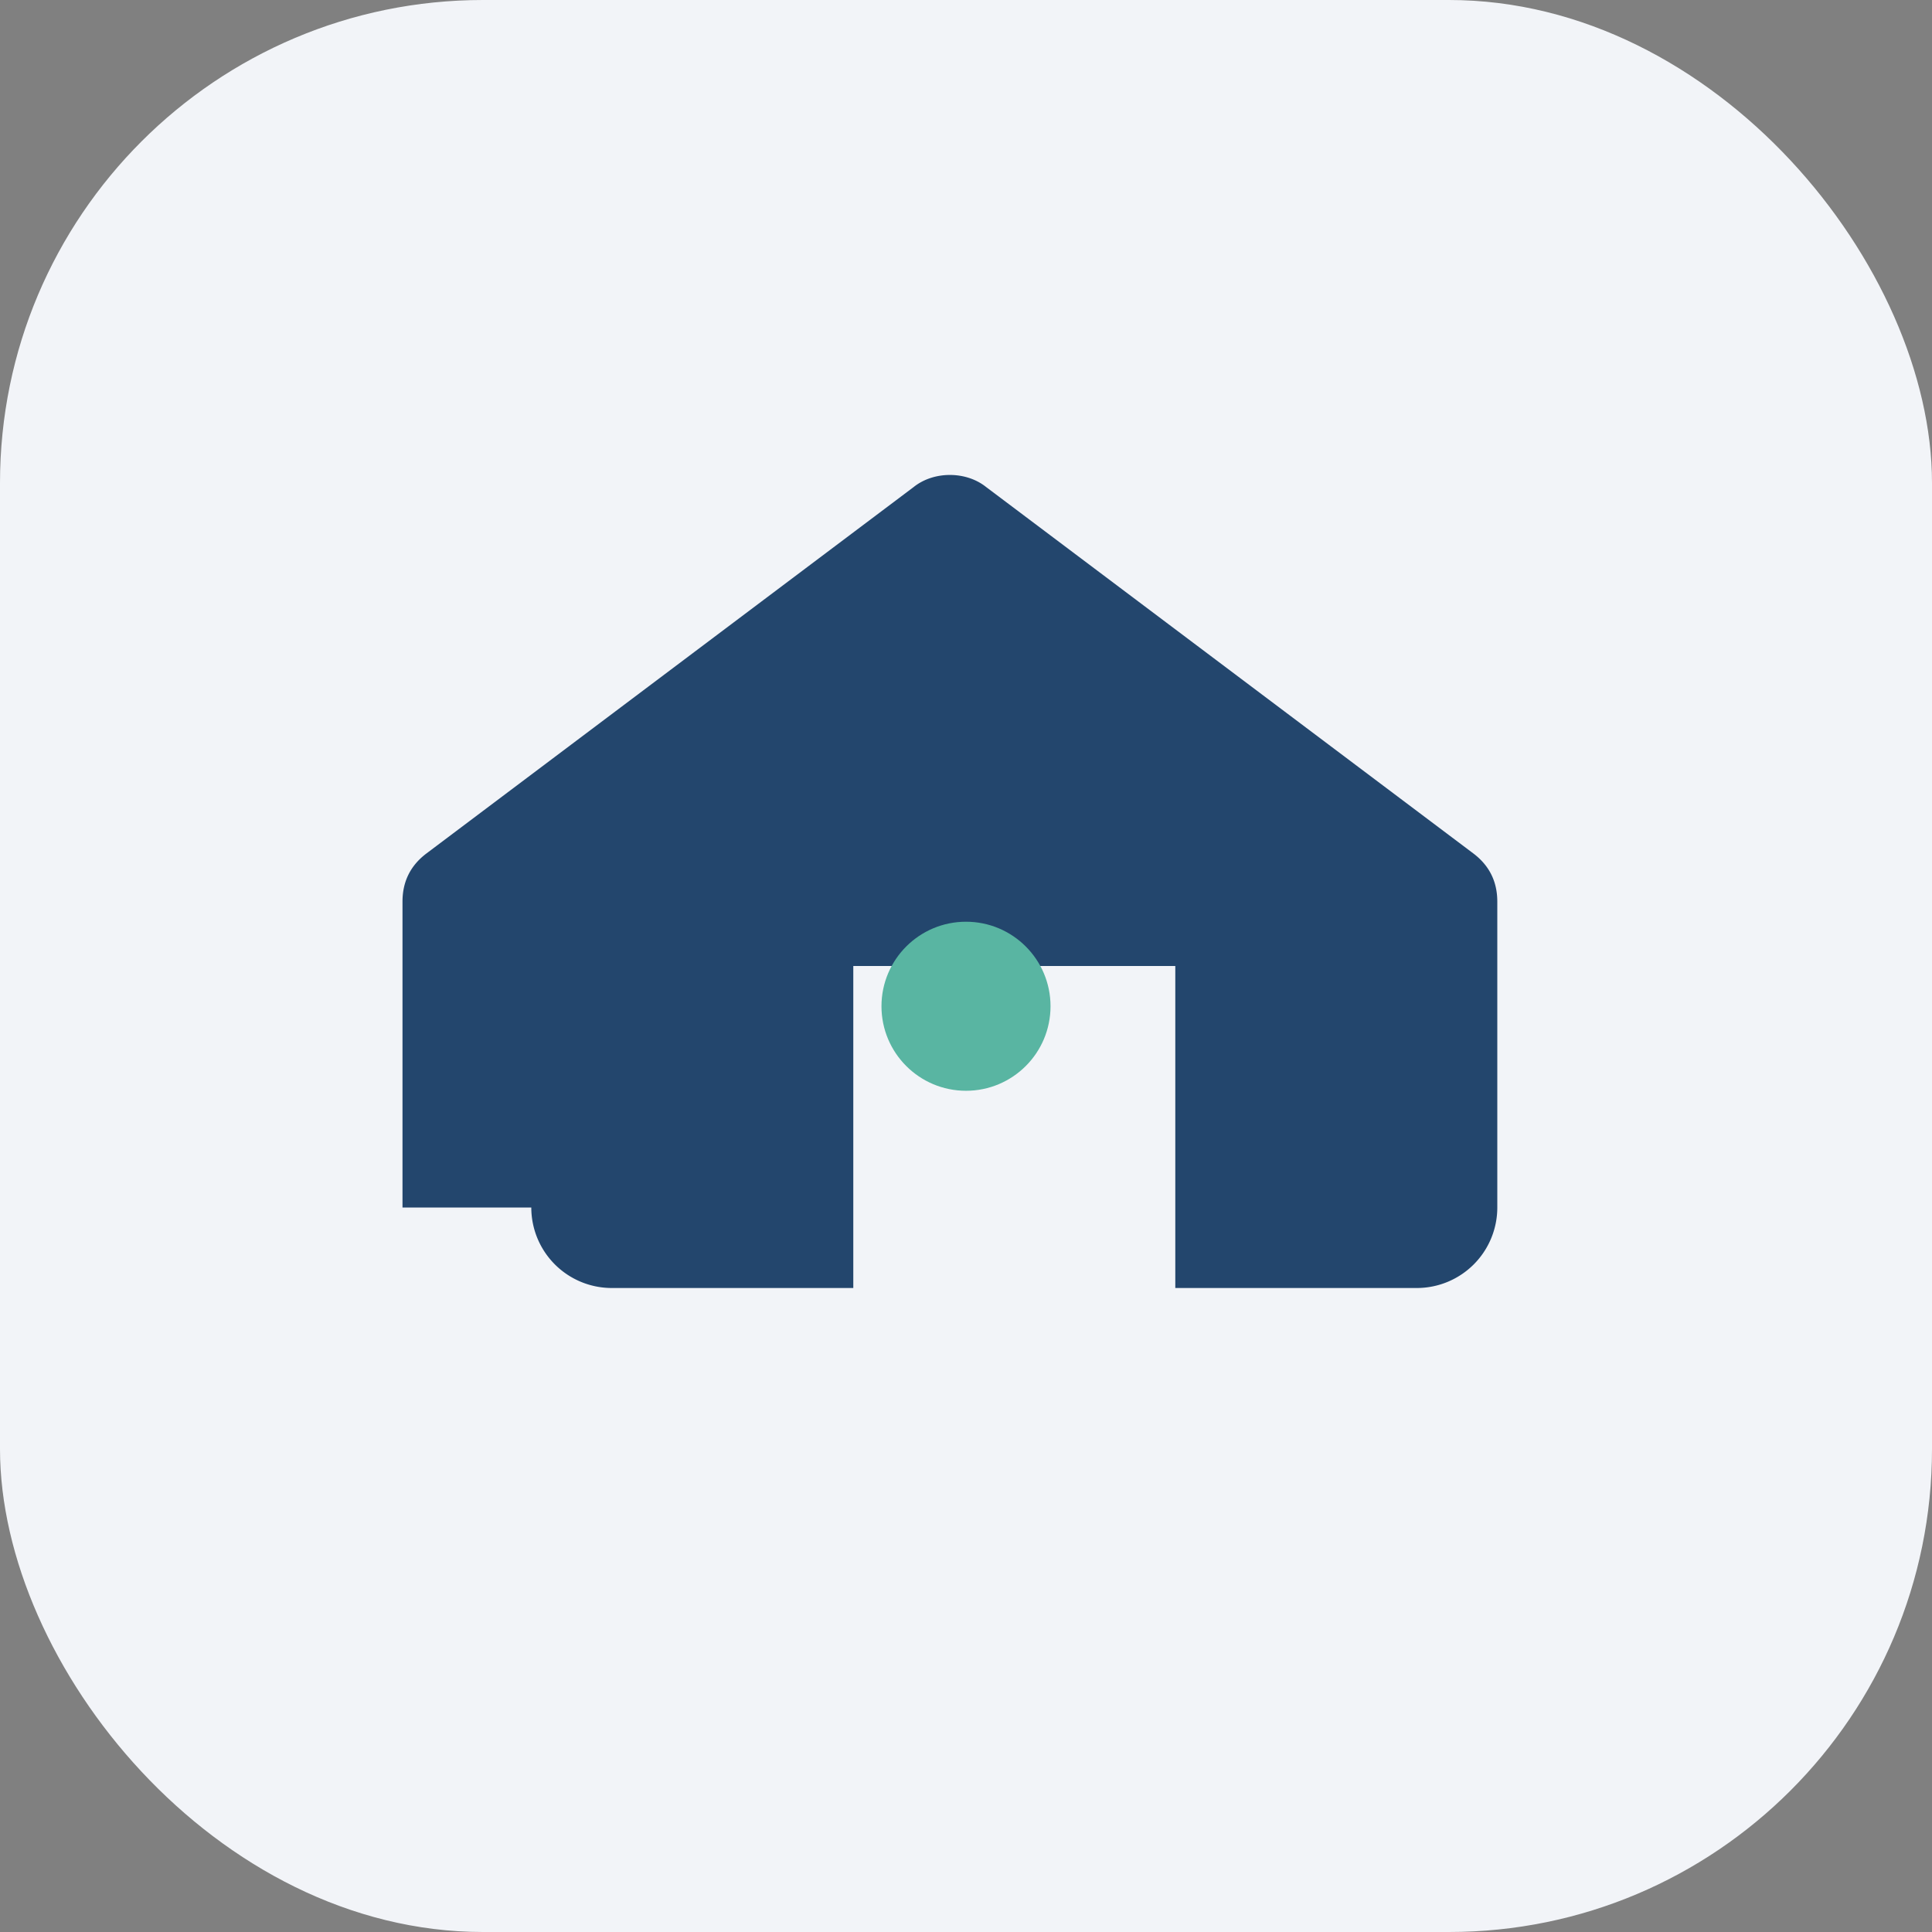 <?xml version="1.0" encoding="UTF-8"?>
<svg xmlns="http://www.w3.org/2000/svg" width="48" height="48" viewBox="0 0 48 48"><rect x="0" y="0" width="48" height="48" fill="#808080" stroke="none"/><rect width="48" height="48" rx="12" fill="#F2F4F8"/><path d="M10 30v-7.6c0-.5.2-.9.6-1.2l12.1-9.1c.5-.4 1.3-.4 1.8 0l12.1 9.1c.4.3.6.7.6 1.2V30a2 2 0 0 1-2 2h-6v-8h-8v8h-6a2 2 0 0 1-2-2z" fill="#23466D"/><circle cx="24" cy="25" r="2.1" fill="#59B5A2"/></svg>